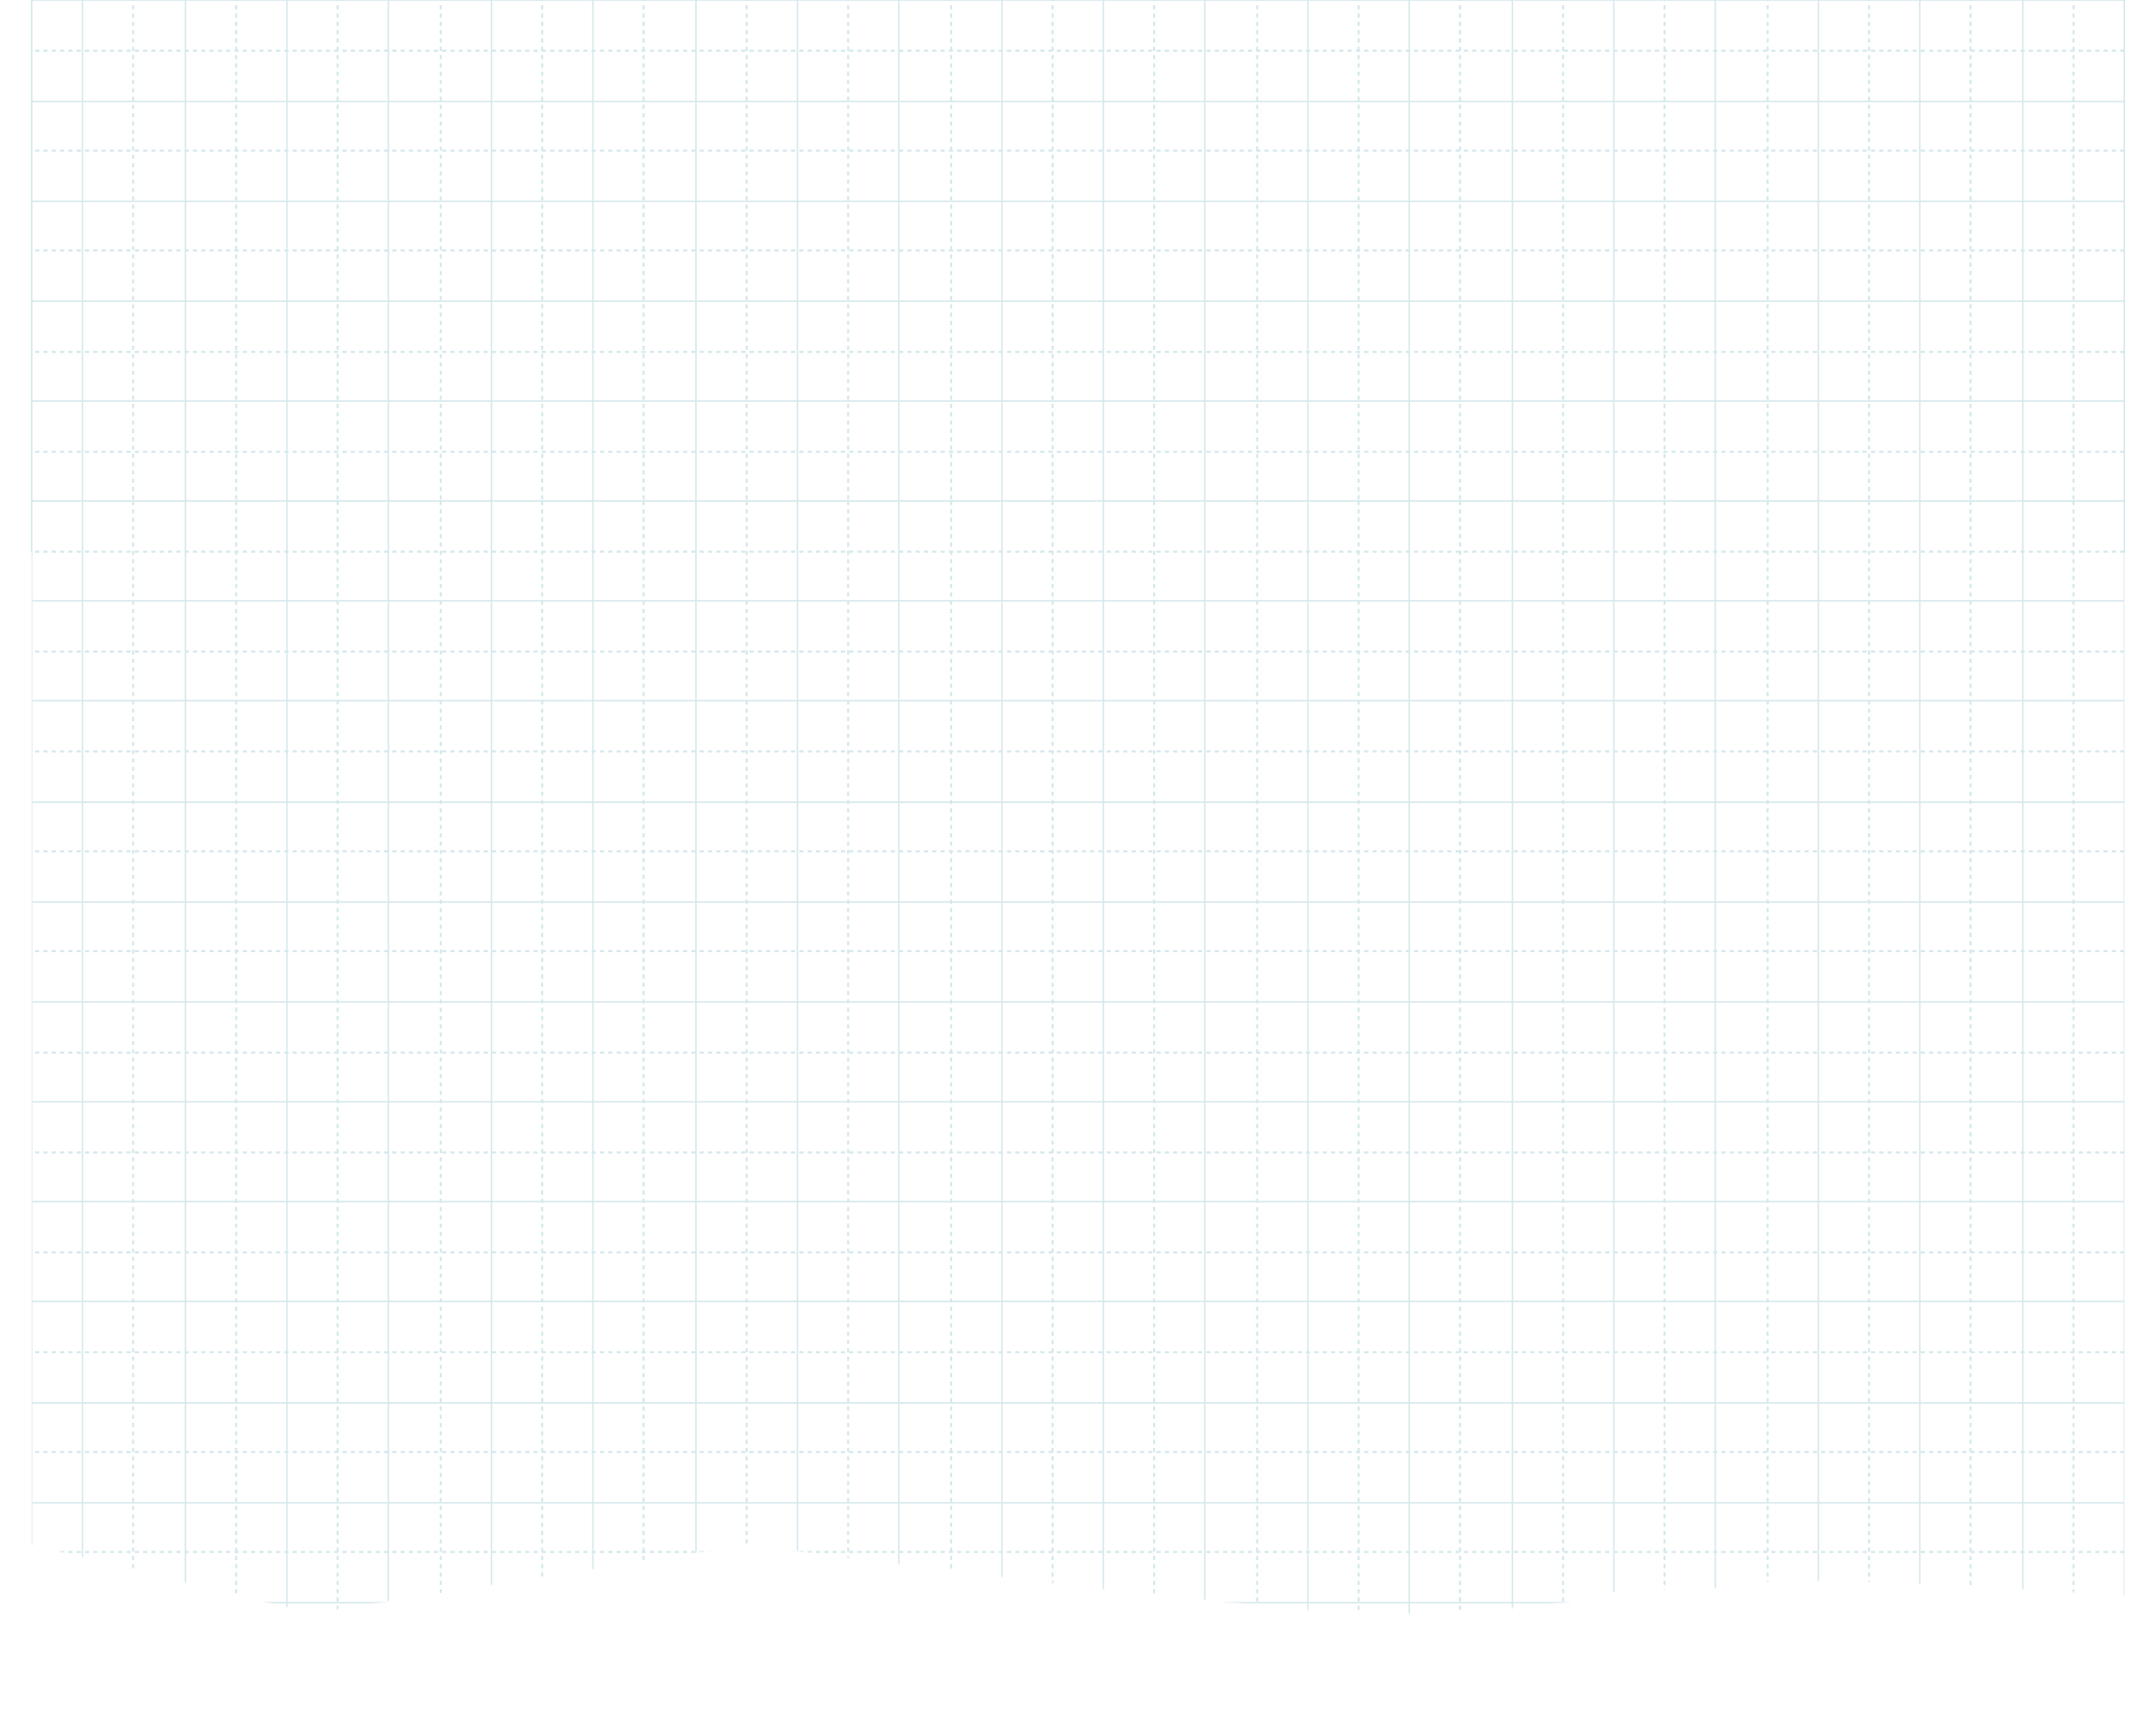 <?xml version="1.0" encoding="UTF-8"?> <svg xmlns="http://www.w3.org/2000/svg" width="1360" height="1083" viewBox="0 0 1360 1083" fill="none"><g clip-path="url(#clip0_651_28741)"><g clip-path="url(#clip1_651_28741)"><path d="M52 -505.002V347.998" stroke="#D5E8EC" stroke-width="0.902" stroke-miterlimit="10"></path><path d="M84 -505.002V347.998" stroke="#D5E8EC" stroke-width="1.309" stroke-miterlimit="10" stroke-dasharray="2.62 2.62"></path><path d="M117 -505.002V347.998" stroke="#D5E8EC" stroke-width="0.902" stroke-miterlimit="10"></path><path d="M149 -505.002V347.998" stroke="#D5E8EC" stroke-width="1.309" stroke-miterlimit="10" stroke-dasharray="2.62 2.62"></path><path d="M181 -505.002V347.998" stroke="#D5E8EC" stroke-width="0.902" stroke-miterlimit="10"></path><path d="M213 -505.002V347.998" stroke="#D5E8EC" stroke-width="1.309" stroke-miterlimit="10" stroke-dasharray="2.62 2.62"></path><path d="M245 -505.002V347.998" stroke="#D5E8EC" stroke-width="0.902" stroke-miterlimit="10"></path><path d="M278 -505.002V347.998" stroke="#D5E8EC" stroke-width="1.309" stroke-miterlimit="10" stroke-dasharray="2.62 2.62"></path><path d="M310 -505.002V347.998" stroke="#D5E8EC" stroke-width="0.902" stroke-miterlimit="10"></path><path d="M342 -505.002V347.998" stroke="#D5E8EC" stroke-width="1.309" stroke-miterlimit="10" stroke-dasharray="2.62 2.62"></path><path d="M374 -505.002V347.998" stroke="#D5E8EC" stroke-width="0.902" stroke-miterlimit="10"></path><path d="M406 -505.002V347.998" stroke="#D5E8EC" stroke-width="1.309" stroke-miterlimit="10" stroke-dasharray="2.62 2.62"></path><path d="M439 -505.002V347.998" stroke="#D5E8EC" stroke-width="0.902" stroke-miterlimit="10"></path><path d="M471 -505.002V347.998" stroke="#D5E8EC" stroke-width="1.309" stroke-miterlimit="10" stroke-dasharray="2.62 2.62"></path><path d="M503 -505.002V347.998" stroke="#D5E8EC" stroke-width="0.902" stroke-miterlimit="10"></path><path d="M535 -505.002V347.998" stroke="#D5E8EC" stroke-width="1.309" stroke-miterlimit="10" stroke-dasharray="2.62 2.62"></path><path d="M567 -505.002V347.998" stroke="#D5E8EC" stroke-width="0.902" stroke-miterlimit="10"></path><path d="M600 -505.002V347.998" stroke="#D5E8EC" stroke-width="1.309" stroke-miterlimit="10" stroke-dasharray="2.62 2.62"></path><path d="M632 -505.002V347.998" stroke="#D5E8EC" stroke-width="0.902" stroke-miterlimit="10"></path><path d="M664 -505.002V347.998" stroke="#D5E8EC" stroke-width="1.309" stroke-miterlimit="10" stroke-dasharray="2.62 2.62"></path><path d="M696 -505.002V347.998" stroke="#D5E8EC" stroke-width="0.902" stroke-miterlimit="10"></path><path d="M728 -505.002V347.998" stroke="#D5E8EC" stroke-width="1.309" stroke-miterlimit="10" stroke-dasharray="2.62 2.62"></path><path d="M760 -505.002V347.998" stroke="#D5E8EC" stroke-width="0.902" stroke-miterlimit="10"></path><path d="M793 -505.002V347.998" stroke="#D5E8EC" stroke-width="1.309" stroke-miterlimit="10" stroke-dasharray="2.62 2.62"></path><path d="M825 -505.002V347.998" stroke="#D5E8EC" stroke-width="0.902" stroke-miterlimit="10"></path><path d="M857 -505.002V347.998" stroke="#D5E8EC" stroke-width="1.309" stroke-miterlimit="10" stroke-dasharray="2.62 2.62"></path><path d="M889 -505.002V347.998" stroke="#D5E8EC" stroke-width="0.902" stroke-miterlimit="10"></path><path d="M921 -505.002V347.998" stroke="#D5E8EC" stroke-width="1.309" stroke-miterlimit="10" stroke-dasharray="2.62 2.62"></path><path d="M954 -505.002V347.998" stroke="#D5E8EC" stroke-width="0.902" stroke-miterlimit="10"></path><path d="M986 -505.002V347.998" stroke="#D5E8EC" stroke-width="1.309" stroke-miterlimit="10" stroke-dasharray="2.62 2.62"></path><path d="M1018 -505.002V347.998" stroke="#D5E8EC" stroke-width="0.902" stroke-miterlimit="10"></path><path d="M1050 -505.002V347.998" stroke="#D5E8EC" stroke-width="1.309" stroke-miterlimit="10" stroke-dasharray="2.62 2.62"></path><path d="M1082 -505.002V347.998" stroke="#D5E8EC" stroke-width="0.902" stroke-miterlimit="10"></path><path d="M1115 -505.002V347.998" stroke="#D5E8EC" stroke-width="1.309" stroke-miterlimit="10" stroke-dasharray="2.62 2.62"></path><path d="M1147 -505.002V347.998" stroke="#D5E8EC" stroke-width="0.902" stroke-miterlimit="10"></path><path d="M1179 -505.002V347.998" stroke="#D5E8EC" stroke-width="1.309" stroke-miterlimit="10" stroke-dasharray="2.62 2.62"></path><path d="M1211 -505.002V347.998" stroke="#D5E8EC" stroke-width="0.902" stroke-miterlimit="10"></path><path d="M1243 -505.002V347.998" stroke="#D5E8EC" stroke-width="1.309" stroke-miterlimit="10" stroke-dasharray="2.62 2.62"></path><path d="M1276 -505.002V347.998" stroke="#D5E8EC" stroke-width="0.902" stroke-miterlimit="10"></path><path d="M1308 -505.002V347.998" stroke="#D5E8EC" stroke-width="1.309" stroke-miterlimit="10" stroke-dasharray="2.62 2.62"></path><path d="M1340 315.998H20" stroke="#D5E8EC" stroke-width="0.915" stroke-miterlimit="10"></path><path d="M1340 284.998H20" stroke="#D5E8EC" stroke-width="1.309" stroke-miterlimit="10" stroke-dasharray="2.62 2.62"></path><path d="M1340 252.998H20" stroke="#D5E8EC" stroke-width="0.915" stroke-miterlimit="10"></path><path d="M1340 221.998H20" stroke="#D5E8EC" stroke-width="1.309" stroke-miterlimit="10" stroke-dasharray="2.62 2.62"></path><path d="M1340 189.998H20" stroke="#D5E8EC" stroke-width="0.915" stroke-miterlimit="10"></path><path d="M1340 157.998H20" stroke="#D5E8EC" stroke-width="1.309" stroke-miterlimit="10" stroke-dasharray="2.62 2.62"></path><path d="M1340 126.998H20" stroke="#D5E8EC" stroke-width="0.915" stroke-miterlimit="10"></path><path d="M1340 94.998H20" stroke="#D5E8EC" stroke-width="1.309" stroke-miterlimit="10" stroke-dasharray="2.62 2.62"></path><path d="M1340 63.998H20" stroke="#D5E8EC" stroke-width="0.915" stroke-miterlimit="10"></path><path d="M1340 31.998H20" stroke="#D5E8EC" stroke-width="1.309" stroke-miterlimit="10" stroke-dasharray="2.62 2.62"></path><path d="M1340 -0.002H20" stroke="#D5E8EC" stroke-width="0.915" stroke-miterlimit="10"></path><path d="M1340 347.998H20V-505.002H1340V347.998Z" stroke="#D5E8EC" stroke-width="0.915" stroke-miterlimit="10"></path><mask id="mask0_651_28741" style="mask-type:alpha" maskUnits="userSpaceOnUse" x="-41" y="625" width="1464" height="458"><path d="M1423 625.998H-12.424L-41 1065.09L1415.6 1083V965.97L1423 625.998Z" fill="white"></path></mask><g mask="url(#mask0_651_28741)"><g filter="url(#filter0_d_651_28741)"><path d="M1423 325.998H-12.898L-24 974.591H19.842L196.812 1017.77L470.668 974.591C555.375 985.282 726.761 1006.66 734.656 1006.66C744.525 1006.66 817.307 1016.53 858.015 1017.77C898.724 1019 976.44 1015.3 1007.28 1006.66C1038.12 998.029 1067.73 1006.66 1099.8 999.263C1125.46 993.341 1270.63 1001.73 1340.02 1006.66L1415.6 965.956L1423 325.998Z" fill="white"></path></g></g><mask id="mask1_651_28741" style="mask-type:alpha" maskUnits="userSpaceOnUse" x="20" y="315" width="1320" height="703"><path d="M1340 315.997H20V974.591L196.947 1017.77L470.767 974.591C555.463 985.282 726.827 1006.66 734.721 1006.66C744.588 1006.66 817.36 1016.53 858.063 1017.77C898.766 1019 976.472 1015.3 1007.31 1006.66C1038.14 998.029 1067.75 1006.66 1099.82 999.263C1125.47 993.341 1270.63 1001.73 1340 1006.66V315.997Z" fill="#D9D9D9"></path></mask><g mask="url(#mask1_651_28741)"><path d="M1340 1169H20V315.998H1340V1169Z" fill="white"></path><path d="M52 315.998V1169" stroke="#D5E8EC" stroke-width="0.902" stroke-miterlimit="10"></path><path d="M84 315.998V1169" stroke="#D5E8EC" stroke-width="1.309" stroke-miterlimit="10" stroke-dasharray="2.62 2.62"></path><path d="M117 315.998V1169" stroke="#D5E8EC" stroke-width="0.902" stroke-miterlimit="10"></path><path d="M149 315.998V1169" stroke="#D5E8EC" stroke-width="1.309" stroke-miterlimit="10" stroke-dasharray="2.62 2.62"></path><path d="M181 315.998V1169" stroke="#D5E8EC" stroke-width="0.902" stroke-miterlimit="10"></path><path d="M213 315.998V1169" stroke="#D5E8EC" stroke-width="1.309" stroke-miterlimit="10" stroke-dasharray="2.62 2.62"></path><path d="M245 315.998V1169" stroke="#D5E8EC" stroke-width="0.902" stroke-miterlimit="10"></path><path d="M278 315.998V1169" stroke="#D5E8EC" stroke-width="1.309" stroke-miterlimit="10" stroke-dasharray="2.62 2.62"></path><path d="M310 315.998V1169" stroke="#D5E8EC" stroke-width="0.902" stroke-miterlimit="10"></path><path d="M342 315.998V1169" stroke="#D5E8EC" stroke-width="1.309" stroke-miterlimit="10" stroke-dasharray="2.62 2.62"></path><path d="M374 315.998V1169" stroke="#D5E8EC" stroke-width="0.902" stroke-miterlimit="10"></path><path d="M406 315.998V1169" stroke="#D5E8EC" stroke-width="1.309" stroke-miterlimit="10" stroke-dasharray="2.62 2.62"></path><path d="M439 315.998V1169" stroke="#D5E8EC" stroke-width="0.902" stroke-miterlimit="10"></path><path d="M471 315.998V1169" stroke="#D5E8EC" stroke-width="1.309" stroke-miterlimit="10" stroke-dasharray="2.62 2.62"></path><path d="M503 315.998V1169" stroke="#D5E8EC" stroke-width="0.902" stroke-miterlimit="10"></path><path d="M535 315.998V1169" stroke="#D5E8EC" stroke-width="1.309" stroke-miterlimit="10" stroke-dasharray="2.62 2.62"></path><path d="M567 315.998V1169" stroke="#D5E8EC" stroke-width="0.902" stroke-miterlimit="10"></path><path d="M600 315.998V1169" stroke="#D5E8EC" stroke-width="1.309" stroke-miterlimit="10" stroke-dasharray="2.62 2.62"></path><path d="M632 315.998V1169" stroke="#D5E8EC" stroke-width="0.902" stroke-miterlimit="10"></path><path d="M664 315.998V1169" stroke="#D5E8EC" stroke-width="1.309" stroke-miterlimit="10" stroke-dasharray="2.62 2.62"></path><path d="M696 315.998V1169" stroke="#D5E8EC" stroke-width="0.902" stroke-miterlimit="10"></path><path d="M728 315.998V1169" stroke="#D5E8EC" stroke-width="1.309" stroke-miterlimit="10" stroke-dasharray="2.62 2.62"></path><path d="M760 315.998V1169" stroke="#D5E8EC" stroke-width="0.902" stroke-miterlimit="10"></path><path d="M793 315.998V1169" stroke="#D5E8EC" stroke-width="1.309" stroke-miterlimit="10" stroke-dasharray="2.62 2.62"></path><path d="M825 315.998V1169" stroke="#D5E8EC" stroke-width="0.902" stroke-miterlimit="10"></path><path d="M857 315.998V1169" stroke="#D5E8EC" stroke-width="1.309" stroke-miterlimit="10" stroke-dasharray="2.62 2.62"></path><path d="M889 315.998V1169" stroke="#D5E8EC" stroke-width="0.902" stroke-miterlimit="10"></path><path d="M921 315.998V1169" stroke="#D5E8EC" stroke-width="1.309" stroke-miterlimit="10" stroke-dasharray="2.62 2.62"></path><path d="M954 315.998V1169" stroke="#D5E8EC" stroke-width="0.902" stroke-miterlimit="10"></path><path d="M986 315.998V1169" stroke="#D5E8EC" stroke-width="1.309" stroke-miterlimit="10" stroke-dasharray="2.62 2.62"></path><path d="M1018 315.998V1169" stroke="#D5E8EC" stroke-width="0.902" stroke-miterlimit="10"></path><path d="M1050 315.998V1169" stroke="#D5E8EC" stroke-width="1.309" stroke-miterlimit="10" stroke-dasharray="2.62 2.62"></path><path d="M1082 315.998V1169" stroke="#D5E8EC" stroke-width="0.902" stroke-miterlimit="10"></path><path d="M1115 315.998V1169" stroke="#D5E8EC" stroke-width="1.309" stroke-miterlimit="10" stroke-dasharray="2.62 2.62"></path><path d="M1147 315.998V1169" stroke="#D5E8EC" stroke-width="0.902" stroke-miterlimit="10"></path><path d="M1179 315.998V1169" stroke="#D5E8EC" stroke-width="1.309" stroke-miterlimit="10" stroke-dasharray="2.62 2.62"></path><path d="M1211 315.998V1169" stroke="#D5E8EC" stroke-width="0.902" stroke-miterlimit="10"></path><path d="M1243 315.998V1169" stroke="#D5E8EC" stroke-width="1.309" stroke-miterlimit="10" stroke-dasharray="2.62 2.62"></path><path d="M1276 315.998V1169" stroke="#D5E8EC" stroke-width="0.902" stroke-miterlimit="10"></path><path d="M1308 315.998V1169" stroke="#D5E8EC" stroke-width="1.309" stroke-miterlimit="10" stroke-dasharray="2.62 2.62"></path><path d="M1340 1011H20" stroke="#D5E8EC" stroke-width="0.915" stroke-miterlimit="10"></path><path d="M1340 978.998H20" stroke="#D5E8EC" stroke-width="1.309" stroke-miterlimit="10" stroke-dasharray="2.62 2.62"></path><path d="M1340 947.998H20" stroke="#D5E8EC" stroke-width="0.915" stroke-miterlimit="10"></path><path d="M1340 915.998H20" stroke="#D5E8EC" stroke-width="1.309" stroke-miterlimit="10" stroke-dasharray="2.62 2.62"></path><path d="M1340 884.998H20" stroke="#D5E8EC" stroke-width="0.915" stroke-miterlimit="10"></path><path d="M1340 852.998H20" stroke="#D5E8EC" stroke-width="1.309" stroke-miterlimit="10" stroke-dasharray="2.62 2.62"></path><path d="M1340 820.998H20" stroke="#D5E8EC" stroke-width="0.915" stroke-miterlimit="10"></path><path d="M1340 789.998H20" stroke="#D5E8EC" stroke-width="1.309" stroke-miterlimit="10" stroke-dasharray="2.62 2.62"></path><path d="M1340 757.998H20" stroke="#D5E8EC" stroke-width="0.915" stroke-miterlimit="10"></path><path d="M1340 726.998H20" stroke="#D5E8EC" stroke-width="1.309" stroke-miterlimit="10" stroke-dasharray="2.62 2.62"></path><path d="M1340 694.998H20" stroke="#D5E8EC" stroke-width="0.915" stroke-miterlimit="10"></path><path d="M1340 663.998H20" stroke="#D5E8EC" stroke-width="1.309" stroke-miterlimit="10" stroke-dasharray="2.62 2.62"></path><path d="M1340 631.998H20" stroke="#D5E8EC" stroke-width="0.915" stroke-miterlimit="10"></path><path d="M1340 599.998H20" stroke="#D5E8EC" stroke-width="1.309" stroke-miterlimit="10" stroke-dasharray="2.62 2.62"></path><path d="M1340 568.998H20" stroke="#D5E8EC" stroke-width="0.915" stroke-miterlimit="10"></path><path d="M1340 536.998H20" stroke="#D5E8EC" stroke-width="1.309" stroke-miterlimit="10" stroke-dasharray="2.62 2.62"></path><path d="M1340 505.998H20" stroke="#D5E8EC" stroke-width="0.915" stroke-miterlimit="10"></path><path d="M1340 473.998H20" stroke="#D5E8EC" stroke-width="1.309" stroke-miterlimit="10" stroke-dasharray="2.62 2.62"></path><path d="M1340 441.998H20" stroke="#D5E8EC" stroke-width="0.915" stroke-miterlimit="10"></path><path d="M1340 410.998H20" stroke="#D5E8EC" stroke-width="1.309" stroke-miterlimit="10" stroke-dasharray="2.62 2.62"></path><path d="M1340 378.998H20" stroke="#D5E8EC" stroke-width="0.915" stroke-miterlimit="10"></path><path d="M1340 347.998H20" stroke="#D5E8EC" stroke-width="1.309" stroke-miterlimit="10" stroke-dasharray="2.62 2.62"></path><path d="M1340 1169H20V315.998H1340V1169Z" stroke="#D5E8EC" stroke-width="0.915" stroke-miterlimit="10"></path></g></g></g><defs><filter id="filter0_d_651_28741" x="-38" y="315.998" width="1475" height="720" filterUnits="userSpaceOnUse" color-interpolation-filters="sRGB"><feFlood flood-opacity="0" result="BackgroundImageFix"></feFlood><feColorMatrix in="SourceAlpha" type="matrix" values="0 0 0 0 0 0 0 0 0 0 0 0 0 0 0 0 0 0 127 0" result="hardAlpha"></feColorMatrix><feOffset dy="4"></feOffset><feGaussianBlur stdDeviation="7"></feGaussianBlur><feComposite in2="hardAlpha" operator="out"></feComposite><feColorMatrix type="matrix" values="0 0 0 0 0 0 0 0 0 0 0 0 0 0 0 0 0 0 0.15 0"></feColorMatrix><feBlend mode="normal" in2="BackgroundImageFix" result="effect1_dropShadow_651_28741"></feBlend><feBlend mode="normal" in="SourceGraphic" in2="effect1_dropShadow_651_28741" result="shape"></feBlend></filter><clipPath id="clip0_651_28741"><rect width="1360" height="1083" fill="white"></rect></clipPath><clipPath id="clip1_651_28741"><rect width="1360" height="7261" fill="white" transform="translate(0 -3938)"></rect></clipPath></defs></svg> 